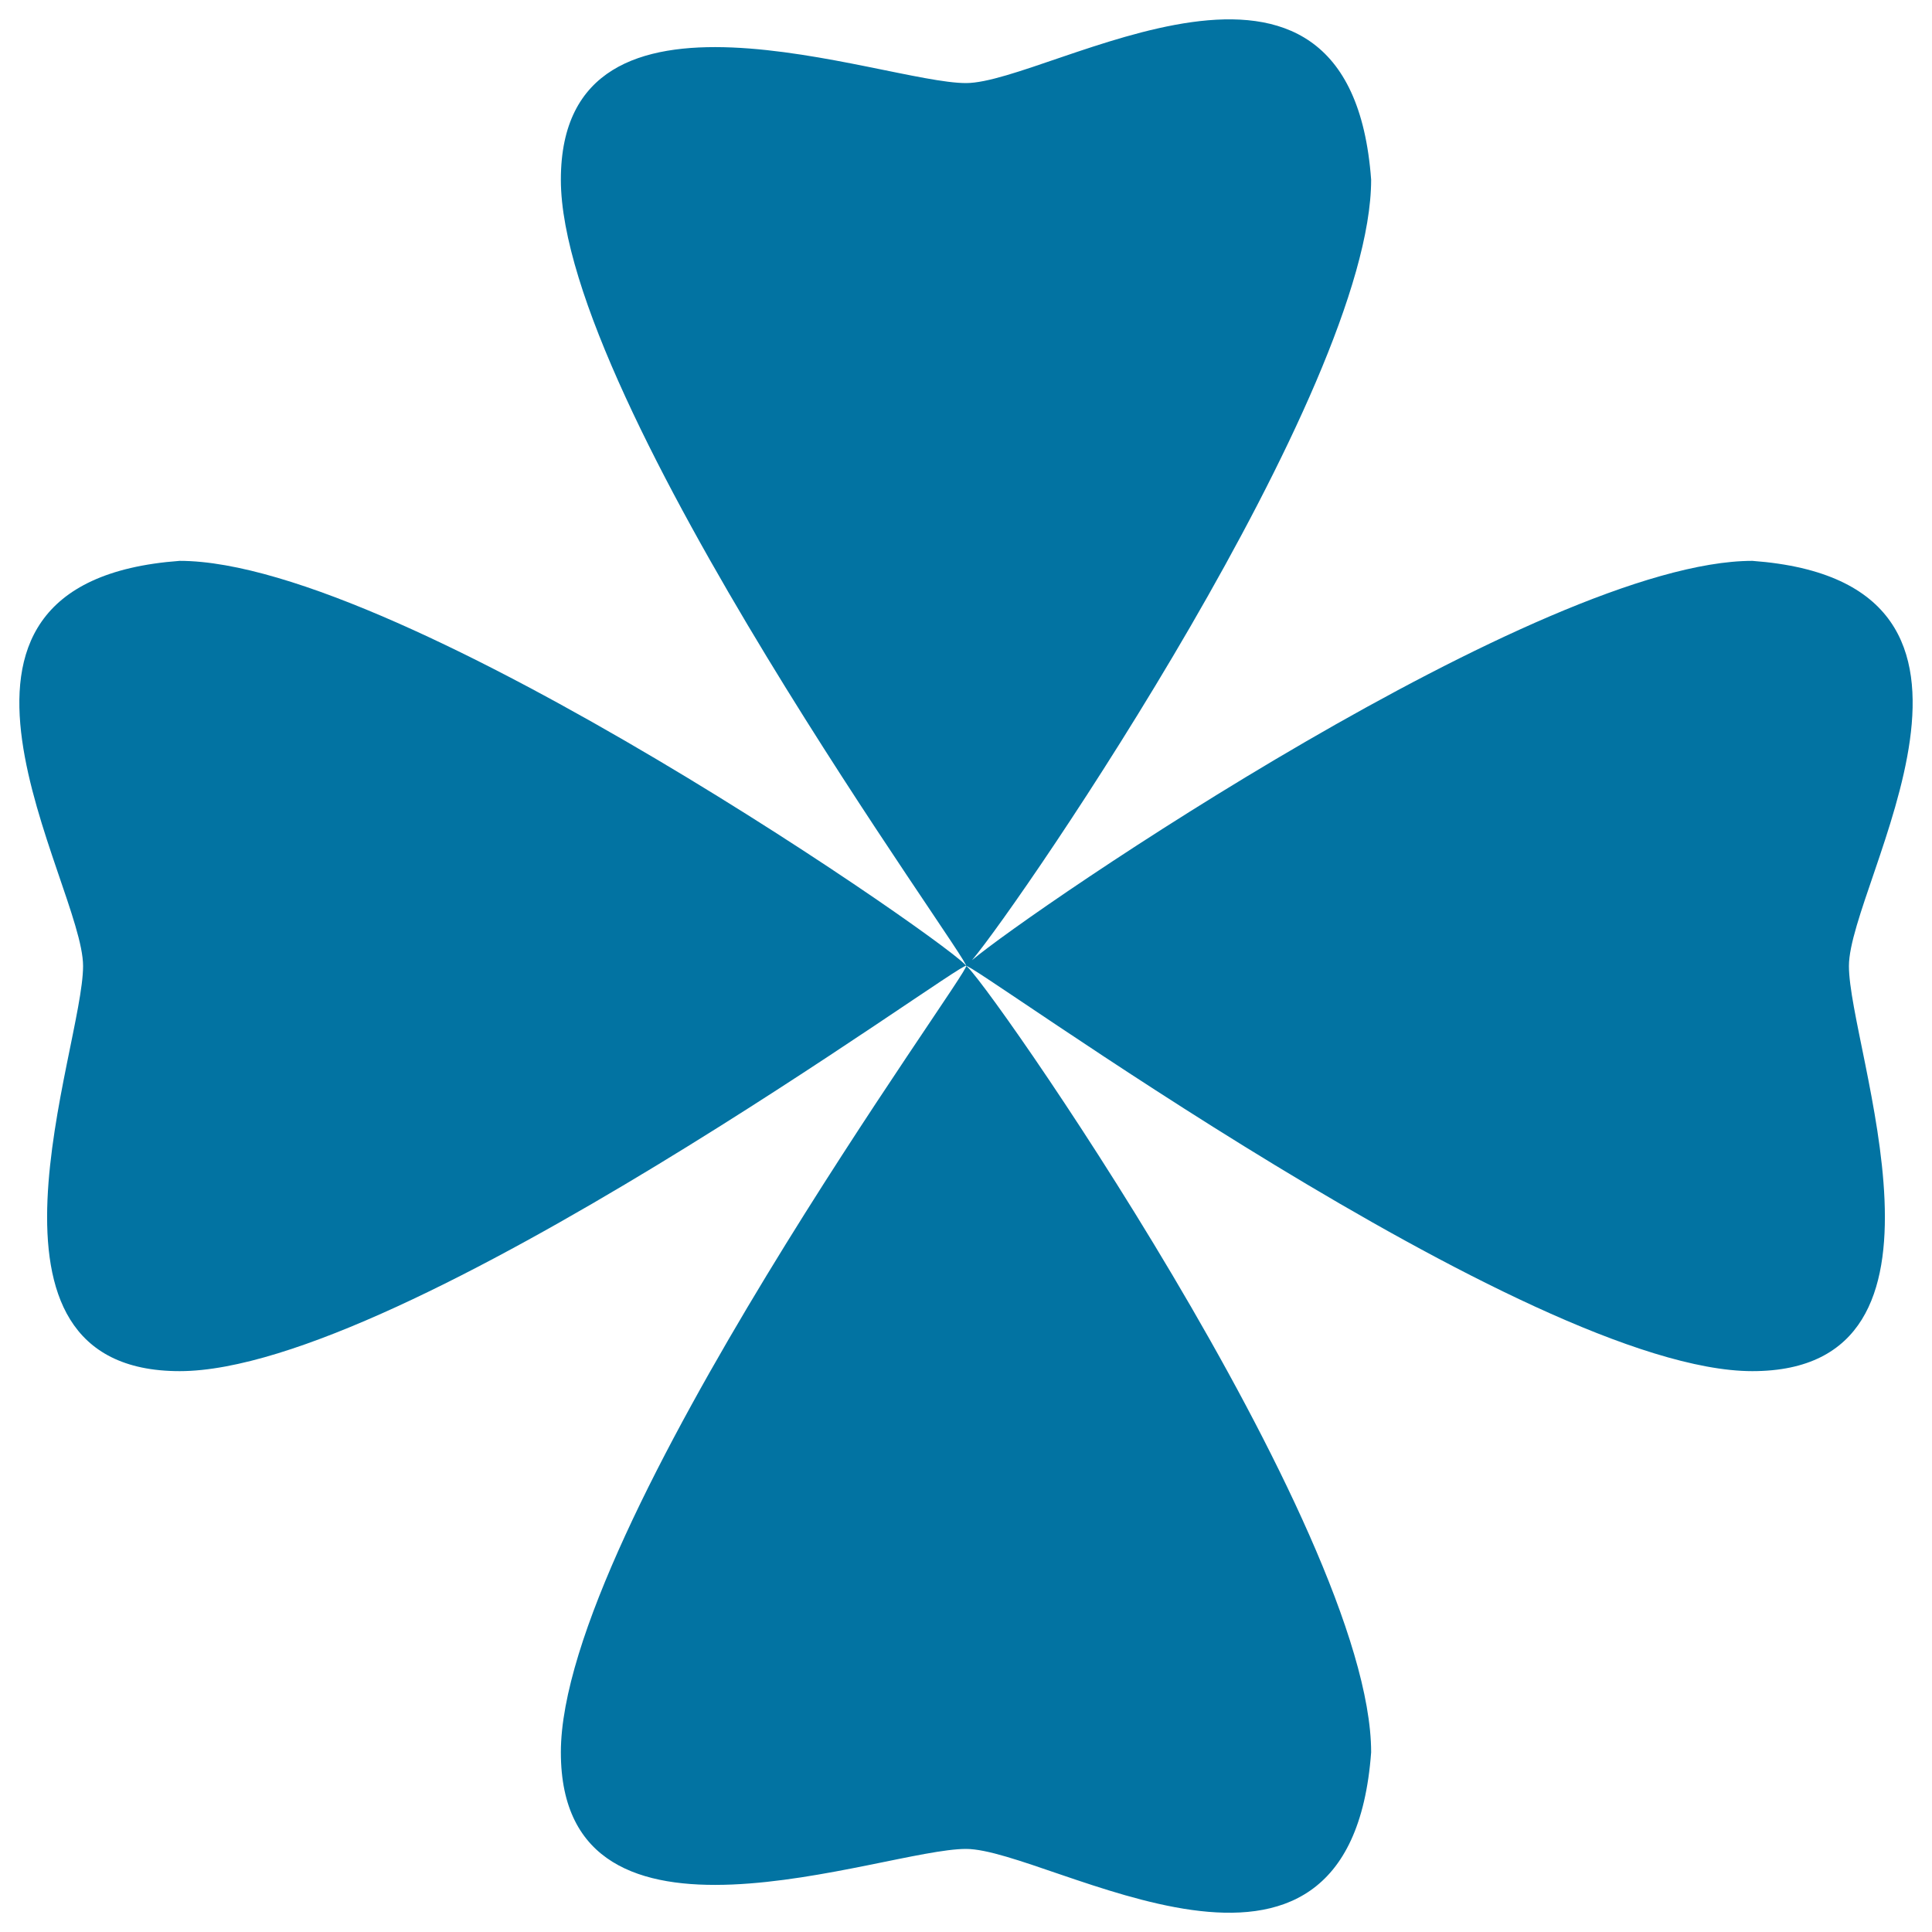 <svg xmlns="http://www.w3.org/2000/svg" viewBox="0 0 1000 1000" style="fill:#0273a2">
<title>Leaf SVG icon</title>
<g><g><path d="M907,290.3C798.1,290.3,533.9,471,503.1,497c26-30.9,206.6-295,206.6-404C698.6-57.8,543.1,43,500,43S290.3-22.8,290.3,93c0,115.7,214.2,407,209.7,407c0-4.5,291.2,209.7,407,209.7c115.8,0,50-166.6,50-209.7C957,456.9,1057.8,301.4,907,290.3z"/><path d="M93,290.3C-57.8,301.4,43,456.9,43,500c0,43.1-65.8,209.7,50,209.7c115.8,0,407-214.2,407-209.7C500,494.4,208.8,290.3,93,290.3z"/><path d="M500,957c43.1,0,198.6,100.9,209.7-50c0-115.8-204.2-407-209.7-407c4.5,0-209.7,291.2-209.7,407C290.3,1022.8,456.9,957,500,957z"/></g></g>
</svg>